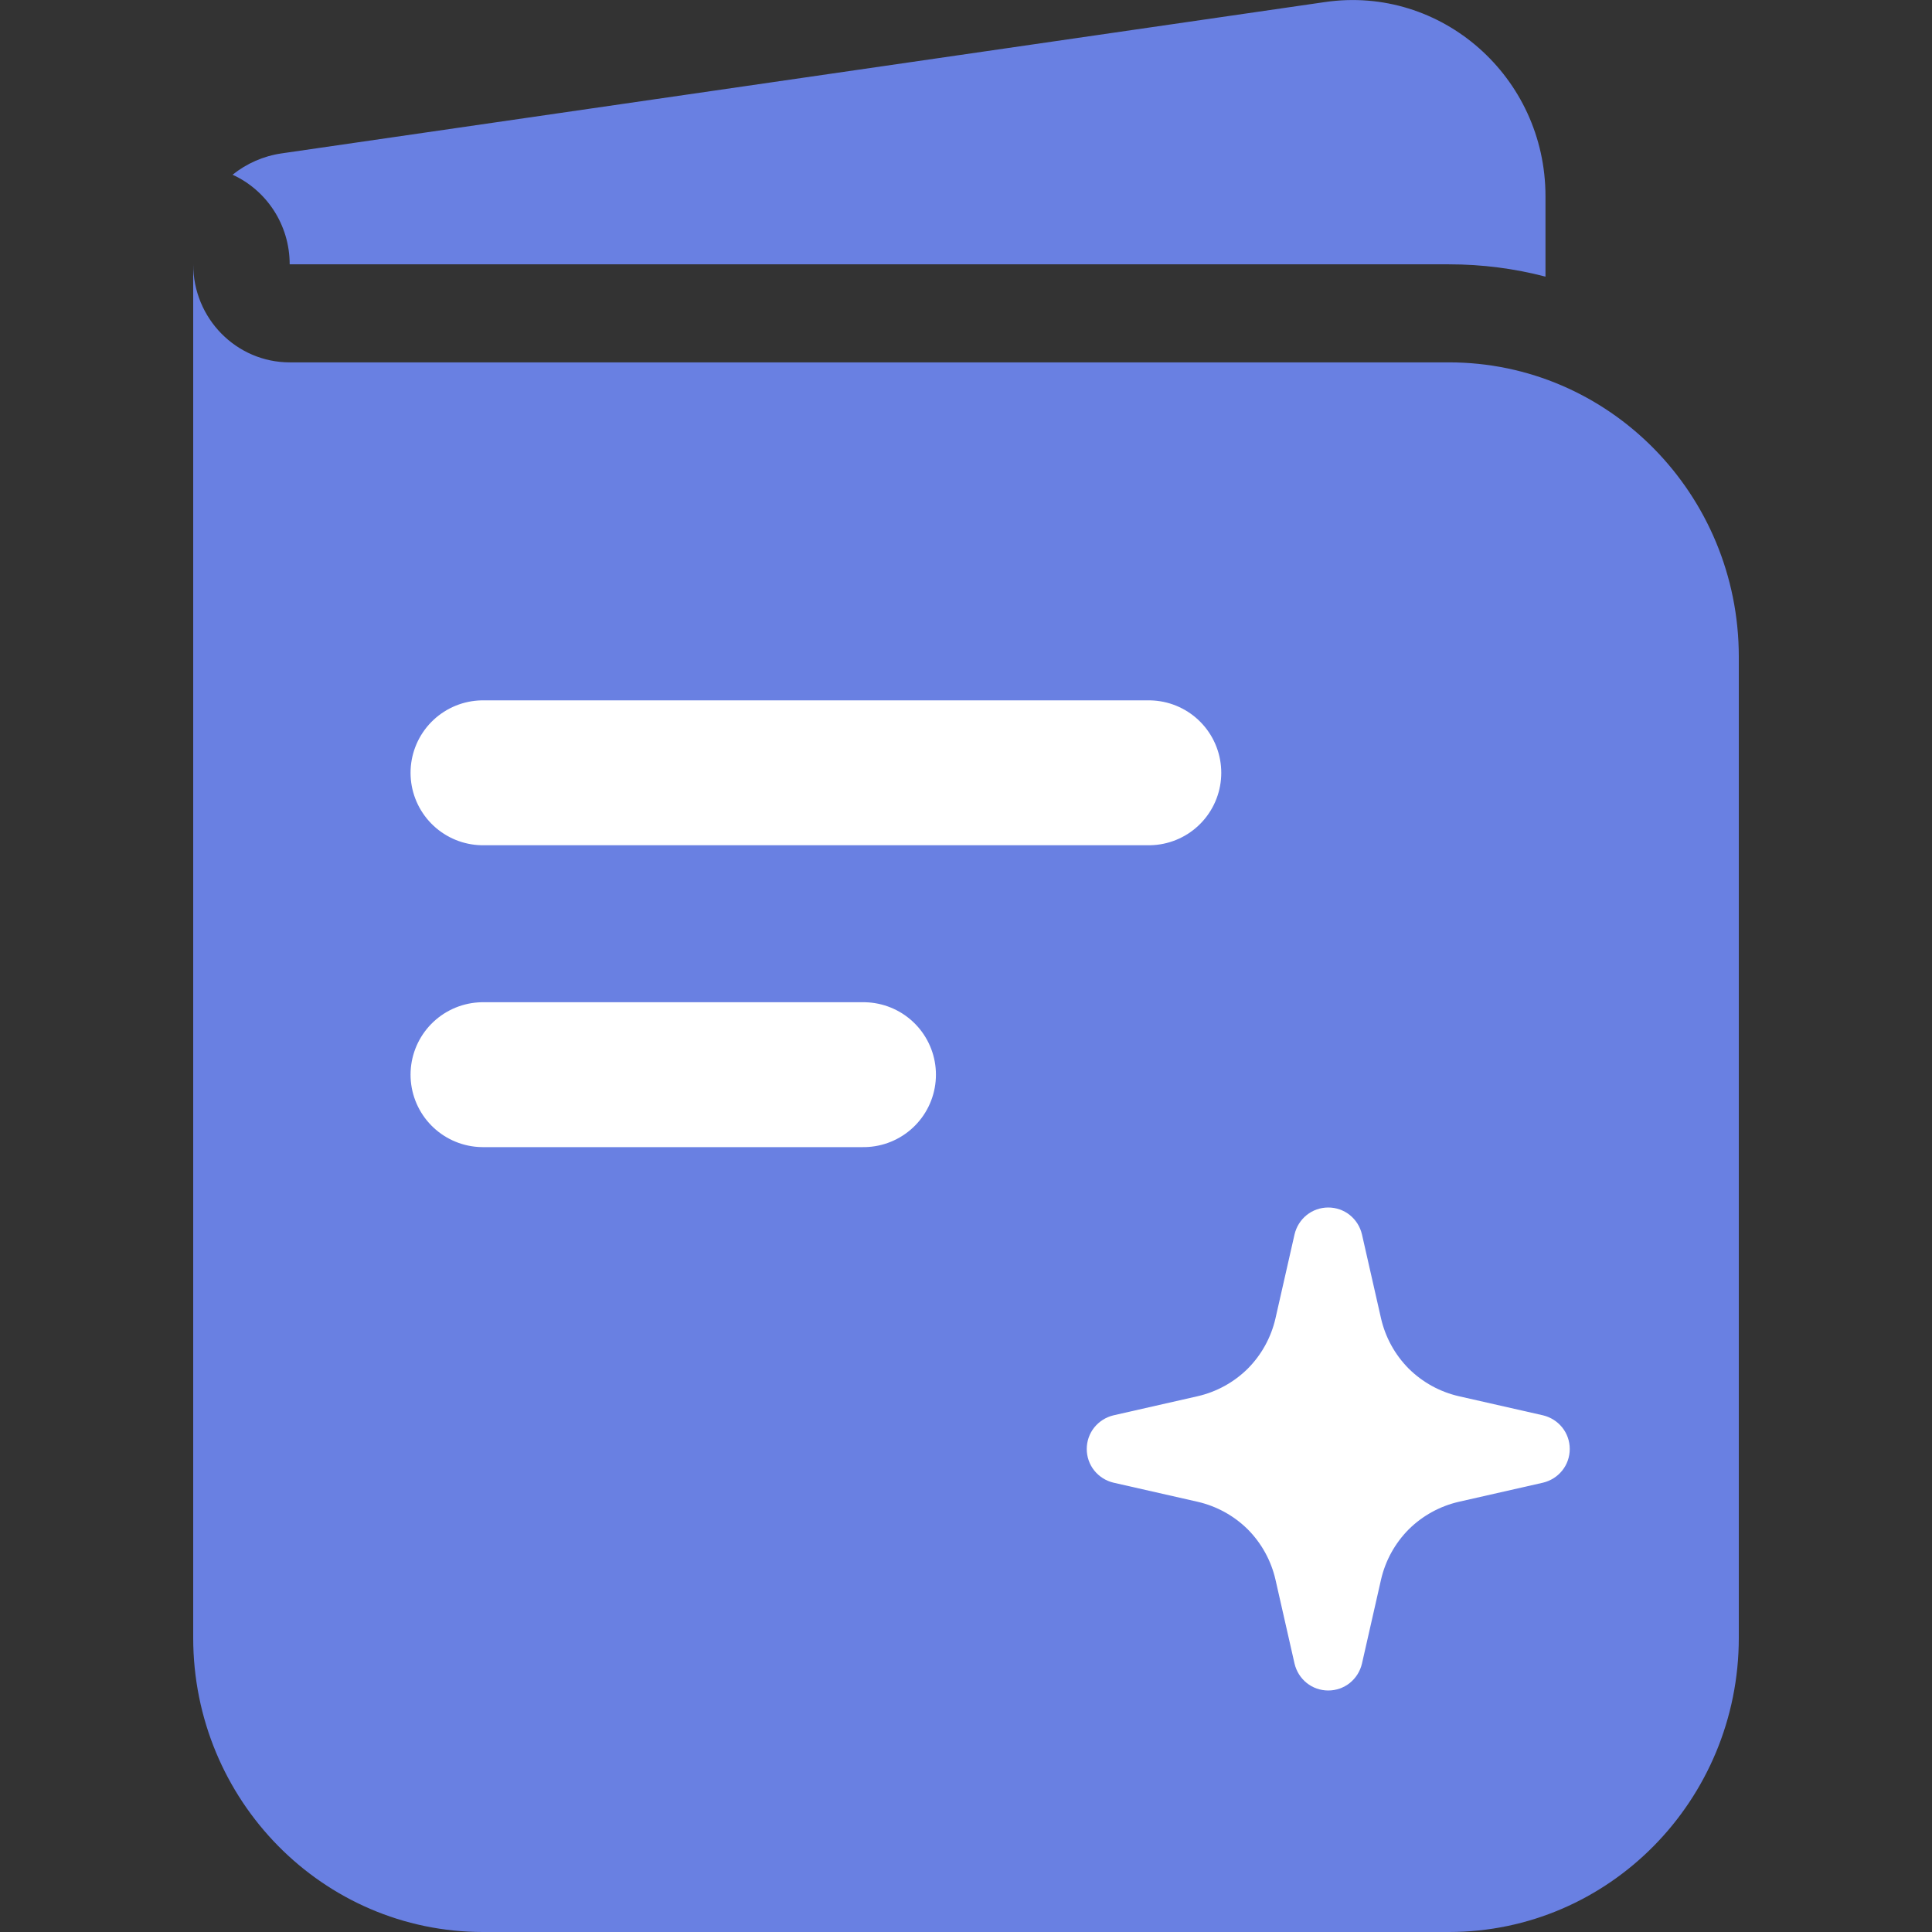 <svg width="16" height="16" viewBox="0 0 16 16" fill="none" xmlns="http://www.w3.org/2000/svg">
<rect x="0" y="0" width="16" height="16" fill="#333333" stroke="none"/>
<path fill-rule="evenodd" clip-rule="evenodd" d="M1.6 2.189V13.563C1.6 14.909 2.674 16 4 16H12C13.325 16 14.4 14.909 14.4 13.563V5.439C14.4 4.093 13.325 3.001 12 3.001H2.4C1.958 3.001 1.6 2.638 1.6 2.189Z" fill="#6980E2"/>
<path d="M1.926 1.447C2.205 1.574 2.399 1.859 2.399 2.189H11.999C12.275 2.189 12.543 2.224 12.799 2.291V1.625C12.799 0.636 11.936 -0.123 10.973 0.017L2.334 1.27C2.18 1.292 2.041 1.355 1.926 1.447Z" fill="#6980E2"/>
<path d="M11.279 10.222C11.264 10.159 11.229 10.103 11.178 10.062C11.128 10.022 11.065 10 11 10C10.935 10 10.872 10.022 10.822 10.062C10.771 10.103 10.736 10.159 10.721 10.222L10.563 10.918C10.527 11.075 10.448 11.219 10.334 11.334C10.219 11.448 10.075 11.527 9.918 11.563L9.222 11.721C9.159 11.736 9.103 11.771 9.062 11.822C9.022 11.872 9 11.935 9 12C9 12.065 9.022 12.128 9.062 12.178C9.103 12.229 9.159 12.264 9.222 12.279L9.918 12.437C10.075 12.473 10.219 12.552 10.334 12.666C10.448 12.781 10.527 12.925 10.563 13.082L10.721 13.778C10.736 13.841 10.771 13.897 10.822 13.938C10.872 13.978 10.935 14 11 14C11.065 14 11.128 13.978 11.178 13.938C11.229 13.897 11.264 13.841 11.279 13.778L11.437 13.082C11.473 12.925 11.552 12.781 11.666 12.666C11.781 12.552 11.925 12.473 12.082 12.437L12.778 12.279C12.841 12.264 12.897 12.229 12.938 12.178C12.978 12.128 13 12.065 13 12C13 11.935 12.978 11.872 12.938 11.822C12.897 11.771 12.841 11.736 12.778 11.721L12.082 11.563C11.925 11.527 11.781 11.448 11.666 11.334C11.552 11.219 11.473 11.075 11.437 10.918L11.279 10.222Z" fill="white"/>
<path d="M4 6.4H9.514" stroke="white" stroke-width="1.2" stroke-linecap="round"/>
<path d="M4 8.9H7.151" stroke="white" stroke-width="1.2" stroke-linecap="round"/>
</svg>
